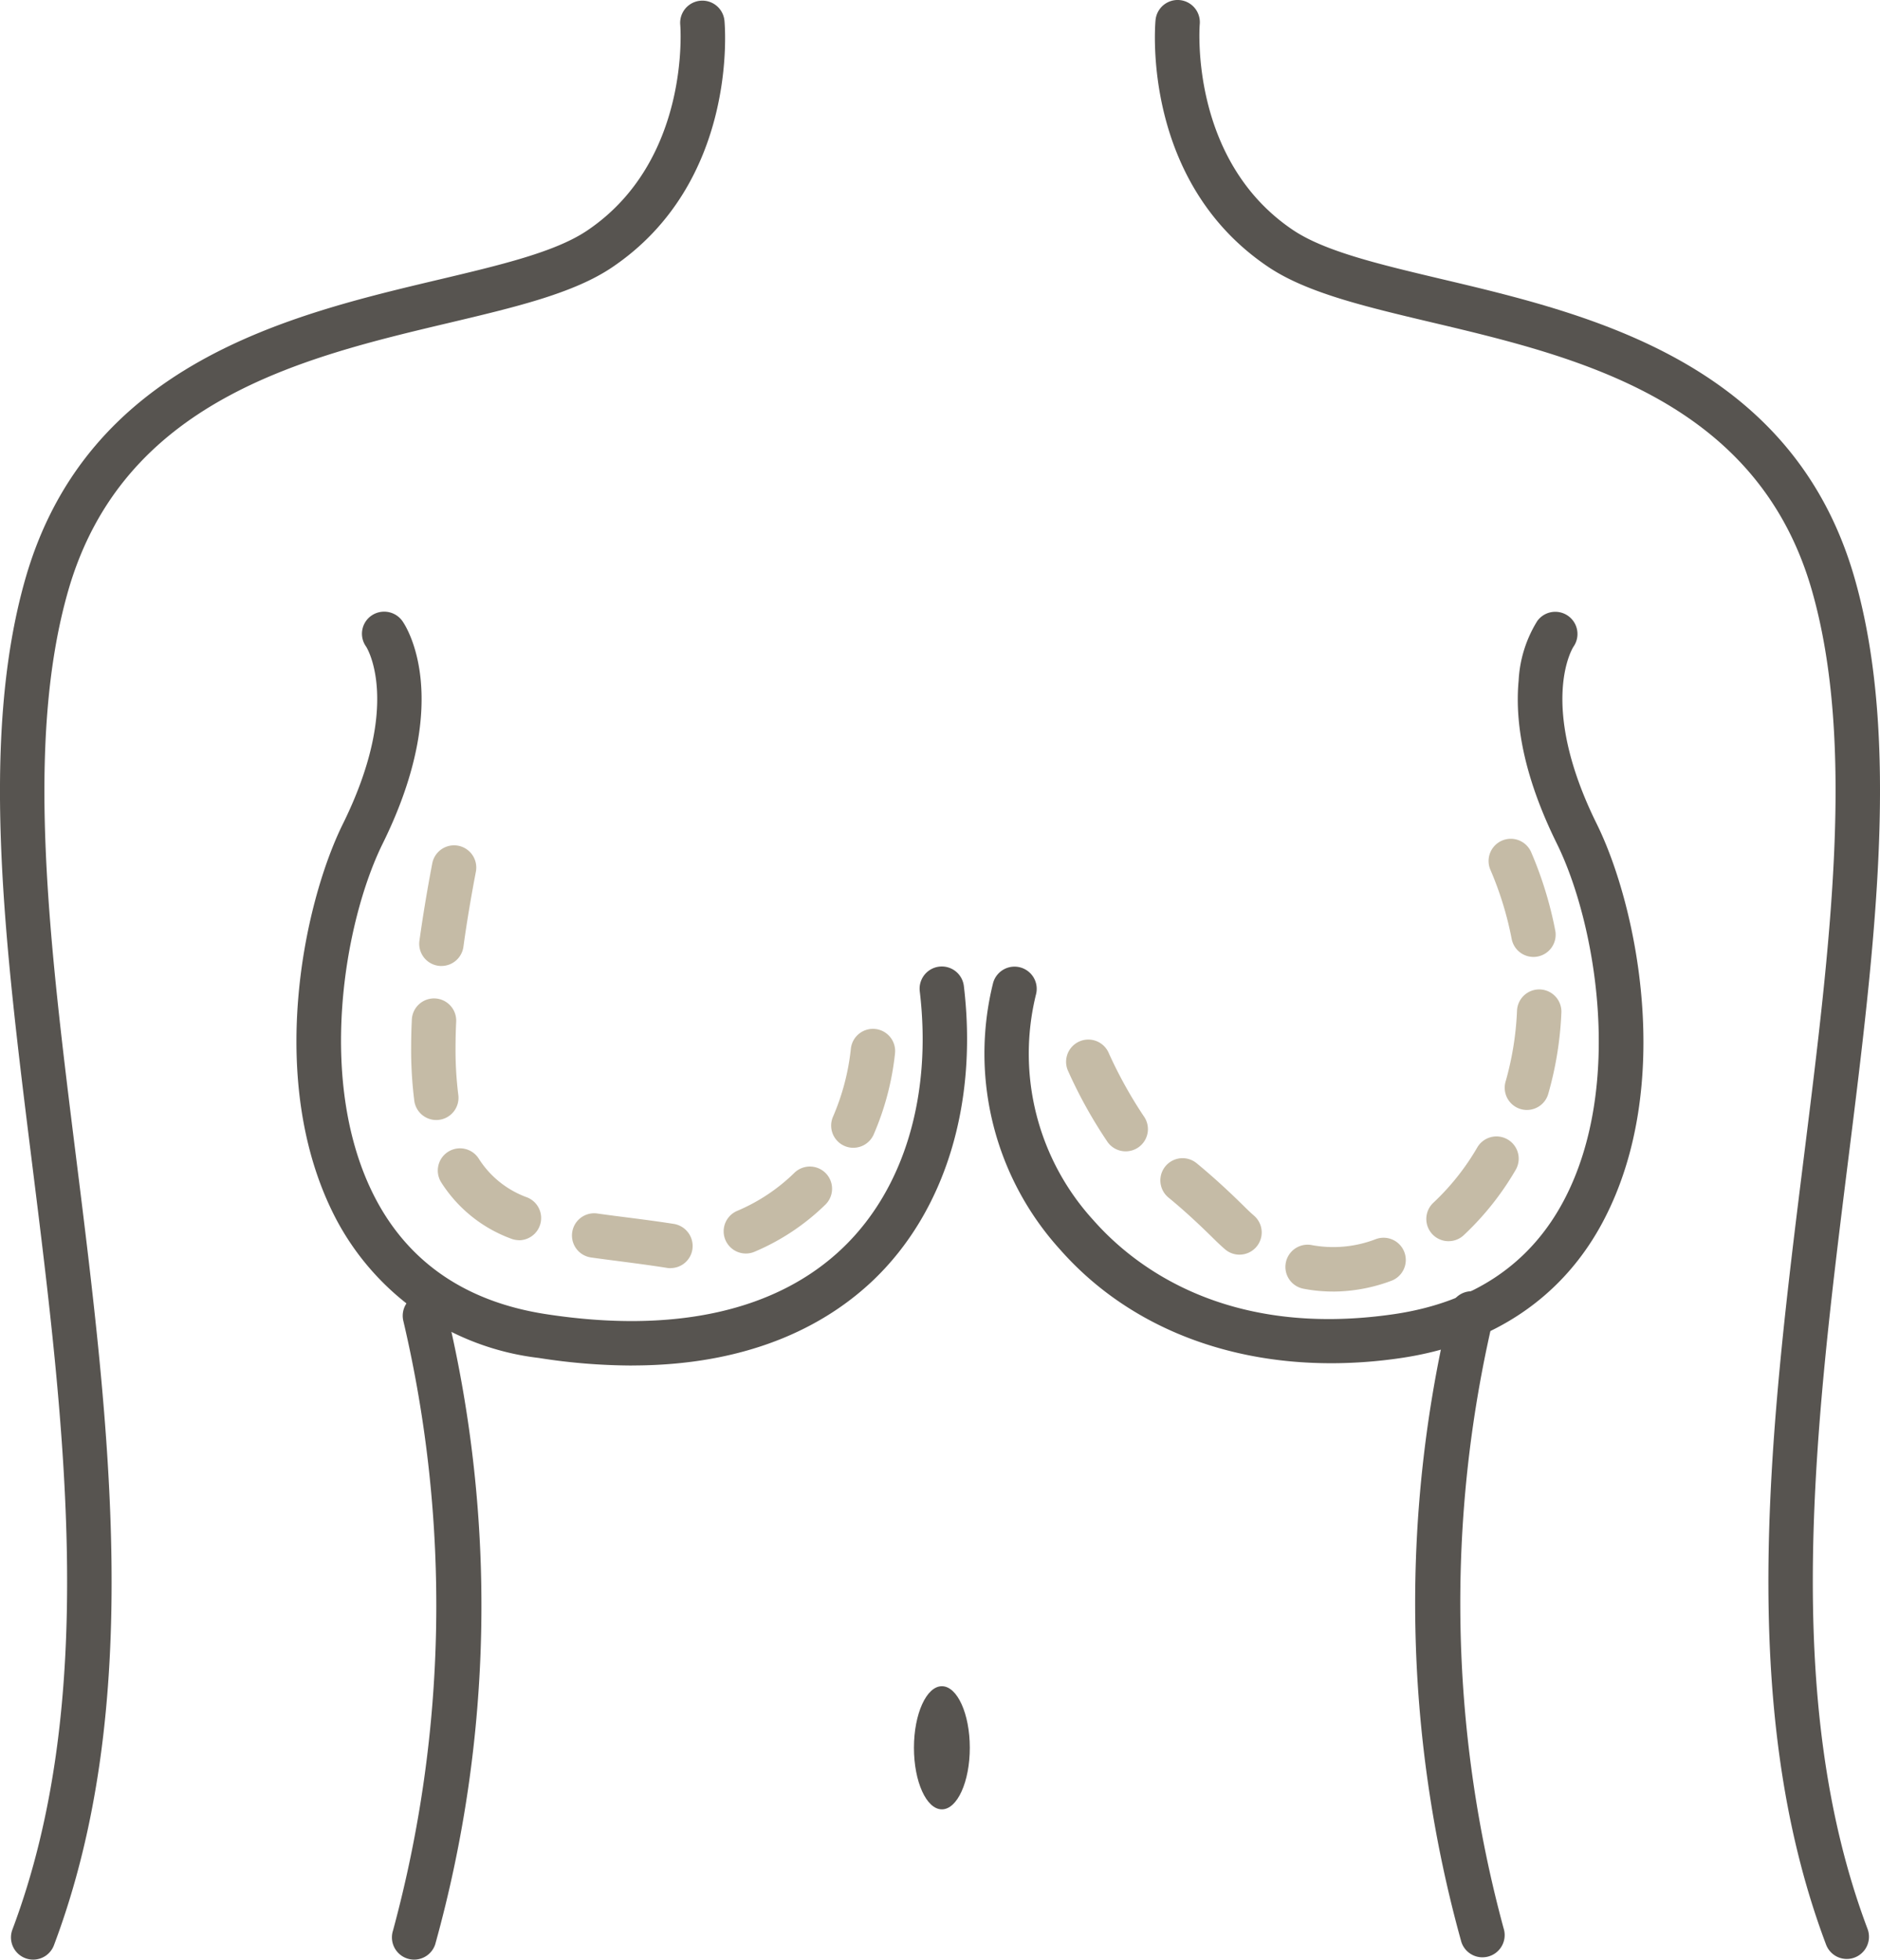 <?xml version="1.0" encoding="UTF-8"?>
<svg xmlns="http://www.w3.org/2000/svg" xmlns:xlink="http://www.w3.org/1999/xlink" id="adjust_proportion" data-name="adjust proportion" width="112.722" height="117.479" viewBox="0 0 112.722 117.479">
  <defs>
    <clipPath id="clip-path">
      <rect id="Rectangle_4980" data-name="Rectangle 4980" width="112.722" height="117.479" fill="#575450"></rect>
    </clipPath>
  </defs>
  <g id="Group_2131" data-name="Group 2131" clip-path="url(#clip-path)">
    <path id="Path_17902" data-name="Path 17902" d="M1.988,117.546a1.332,1.332,0,0,1-1.245-1.8C5.931,101.97,3.889,85.585,1.915,69.74c-1.622-13.012-3.153-25.3-.4-34.954,3.7-12.96,15.87-15.842,24.754-17.946,3.769-.893,7.025-1.664,8.933-2.949C41.43,9.7,40.795,1.639,40.787,1.558a1.331,1.331,0,0,1,2.651-.243c.036.393.808,9.7-6.745,14.784-2.31,1.556-5.784,2.379-9.807,3.332-8.7,2.061-19.533,4.626-22.807,16.086C1.471,44.646,2.97,56.675,4.557,69.41c2.015,16.167,4.1,32.884-1.323,47.274a1.331,1.331,0,0,1-1.246.862" transform="translate(0 -0.067)" fill="#575450"></path>
    <path id="Path_17903" data-name="Path 17903" d="M225.793,117.44a1.331,1.331,0,0,1-1.246-.862c-5.421-14.39-3.338-31.107-1.323-47.274,1.587-12.735,3.086-24.764.478-33.893-3.274-11.46-14.1-14.026-22.807-16.087-4.023-.953-7.5-1.776-9.807-3.332-7.553-5.088-6.782-14.39-6.745-14.783a1.331,1.331,0,0,1,2.651.243c-.007.081-.642,8.14,5.582,12.332,1.908,1.285,5.164,2.057,8.934,2.95,8.884,2.1,21.05,4.986,24.753,17.946,2.757,9.651,1.226,21.942-.4,34.954-1.975,15.846-4.017,32.231,1.172,46.006a1.332,1.332,0,0,1-1.245,1.8" transform="translate(-115.059 0)" fill="#575450"></path>
    <path id="Path_17904" data-name="Path 17904" d="M63.875,246.334a1.333,1.333,0,0,1-1.266-1.743,74.506,74.506,0,0,0,.62-36.544,1.331,1.331,0,0,1,2.588-.626,75.771,75.771,0,0,1-.676,37.993,1.332,1.332,0,0,1-1.266.92" transform="translate(-39.045 -128.855)" fill="#575450"></path>
    <path id="Path_17905" data-name="Path 17905" d="M145.854,272.75c0,2.039.75,3.691,1.675,3.691s1.674-1.653,1.674-3.691-.75-3.691-1.674-3.691-1.675,1.653-1.675,3.691" transform="translate(-91.055 -167.971)" fill="#575450"></path>
    <path id="Path_17906" data-name="Path 17906" d="M229.911,245.968a1.331,1.331,0,0,1-1.265-.92,75.771,75.771,0,0,1-.676-37.993,1.331,1.331,0,1,1,2.588.626,74.5,74.5,0,0,0,.62,36.544,1.332,1.332,0,0,1-1.267,1.742" transform="translate(-141.025 -128.627)" fill="#575450"></path>
    <path id="Path_17907" data-name="Path 17907" d="M177.82,142.673c-6.565,0-12.338-2.384-16.238-6.807a17.486,17.486,0,0,1-4.022-15.994,1.331,1.331,0,1,1,2.565.714,14.8,14.8,0,0,0,3.454,13.52c2.411,2.735,7.962,7.1,18.039,5.622,4.737-.7,8.164-3,10.185-6.856,3.588-6.841,1.9-16.6-.441-21.348-1.787-3.619-2.559-6.906-2.293-9.77a7.493,7.493,0,0,1,1.118-3.577,1.331,1.331,0,0,1,2.167,1.546c-.067.1-2.134,3.474,1.4,10.622,2.414,4.889,4.66,15.664.411,23.764-2.4,4.584-6.608,7.438-12.156,8.253a28.821,28.821,0,0,1-4.185.312" transform="translate(-98.014 -60.948)" fill="#575450"></path>
    <path id="Path_17908" data-name="Path 17908" d="M67.433,142.8a36.412,36.412,0,0,1-5.6-.456,15.808,15.808,0,0,1-12.171-8.383c-4.193-8.078-1.957-18.782.438-23.632,3.568-7.226,1.416-10.591,1.394-10.624a1.321,1.321,0,0,1,.3-1.849,1.342,1.342,0,0,1,1.867.305c.132.181,3.174,4.54-1.174,13.347-2.324,4.706-4,14.4-.462,21.227,2.019,3.889,5.456,6.237,10.218,6.979,7.73,1.2,13.908-.178,17.864-4,3.655-3.526,5.324-9.12,4.581-15.347a1.331,1.331,0,0,1,2.644-.316c.843,7.062-1.117,13.469-5.376,17.579-2.6,2.5-7.1,5.167-14.526,5.167" transform="translate(-29.54 -60.937)" fill="#575450"></path>
    <path id="Path_17909" data-name="Path 17909" d="M186.112,160.985a9.282,9.282,0,0,1-1.771-.171,1.331,1.331,0,0,1,.51-2.613,7.076,7.076,0,0,0,3.837-.359,1.331,1.331,0,0,1,.924,2.5,10.071,10.071,0,0,1-3.5.645m-5.6-2.213a1.325,1.325,0,0,1-.872-.326c-.21-.182-.42-.377-.624-.579-.982-.973-1.885-1.8-2.763-2.52a1.331,1.331,0,1,1,1.691-2.056c.942.775,1.906,1.653,2.946,2.684.162.16.328.315.494.459a1.331,1.331,0,0,1-.873,2.337m12.534-.807a1.332,1.332,0,0,1-.906-2.308,14.553,14.553,0,0,0,2.631-3.313,1.331,1.331,0,0,1,2.3,1.348,17.209,17.209,0,0,1-3.116,3.917,1.325,1.325,0,0,1-.9.355m-19.366-5.386a1.329,1.329,0,0,1-1.078-.548,28.111,28.111,0,0,1-2.362-4.24,1.331,1.331,0,0,1,2.4-1.159,26.388,26.388,0,0,0,2.118,3.832,1.331,1.331,0,0,1-1.075,2.115m24.055-2.479a1.333,1.333,0,0,1-1.28-1.7,18.172,18.172,0,0,0,.686-4.252,1.331,1.331,0,1,1,2.66.112,20.847,20.847,0,0,1-.787,4.875,1.332,1.332,0,0,1-1.279.964m.391-9.174a1.332,1.332,0,0,1-1.306-1.082,20.1,20.1,0,0,0-1.276-4.145,1.331,1.331,0,0,1,2.447-1.049,22.818,22.818,0,0,1,1.443,4.695,1.331,1.331,0,0,1-1.058,1.557,1.364,1.364,0,0,1-.251.024" transform="translate(-106.194 -83.557)" fill="#c5bba6"></path>
    <path id="Path_17910" data-name="Path 17910" d="M81.172,160.244a1.327,1.327,0,0,1-.2-.015h0c-.988-.157-1.936-.279-2.853-.4-.586-.075-1.16-.148-1.719-.228a1.331,1.331,0,0,1,.373-2.636c.548.078,1.11.15,1.684.223.937.12,1.906.244,2.9.4a1.343,1.343,0,0,1,1.119,1.523,1.321,1.321,0,0,1-1.3,1.127m4.507-.874a1.331,1.331,0,0,1-.522-2.556,11.036,11.036,0,0,0,3.426-2.277,1.331,1.331,0,1,1,1.865,1.9,13.688,13.688,0,0,1-4.247,2.826,1.327,1.327,0,0,1-.521.107m-13.6-.8a1.325,1.325,0,0,1-.491-.095,8.378,8.378,0,0,1-4.178-3.371,1.331,1.331,0,0,1,2.254-1.417A5.735,5.735,0,0,0,72.569,156a1.332,1.332,0,0,1-.492,2.569m20.049-5.543a1.332,1.332,0,0,1-1.216-1.871,13.939,13.939,0,0,0,1.068-4.071,1.331,1.331,0,1,1,2.645.3,16.62,16.62,0,0,1-1.279,4.848,1.333,1.333,0,0,1-1.218.792m-25.007-1.663a1.331,1.331,0,0,1-1.318-1.159,24.471,24.471,0,0,1-.189-3.164c0-.539.014-1.109.042-1.694a1.331,1.331,0,1,1,2.659.126c-.026.544-.039,1.072-.039,1.568a21.9,21.9,0,0,0,.166,2.818,1.331,1.331,0,0,1-1.147,1.493,1.369,1.369,0,0,1-.175.012m.311-9.233a1.3,1.3,0,0,1-.182-.013,1.331,1.331,0,0,1-1.138-1.5c.2-1.431.455-2.992.77-4.64a1.331,1.331,0,1,1,2.615.5c-.306,1.6-.558,3.117-.747,4.5a1.332,1.332,0,0,1-1.317,1.151" transform="translate(-40.961 -84.216)" fill="#c5bba6"></path>
  </g>
</svg>
